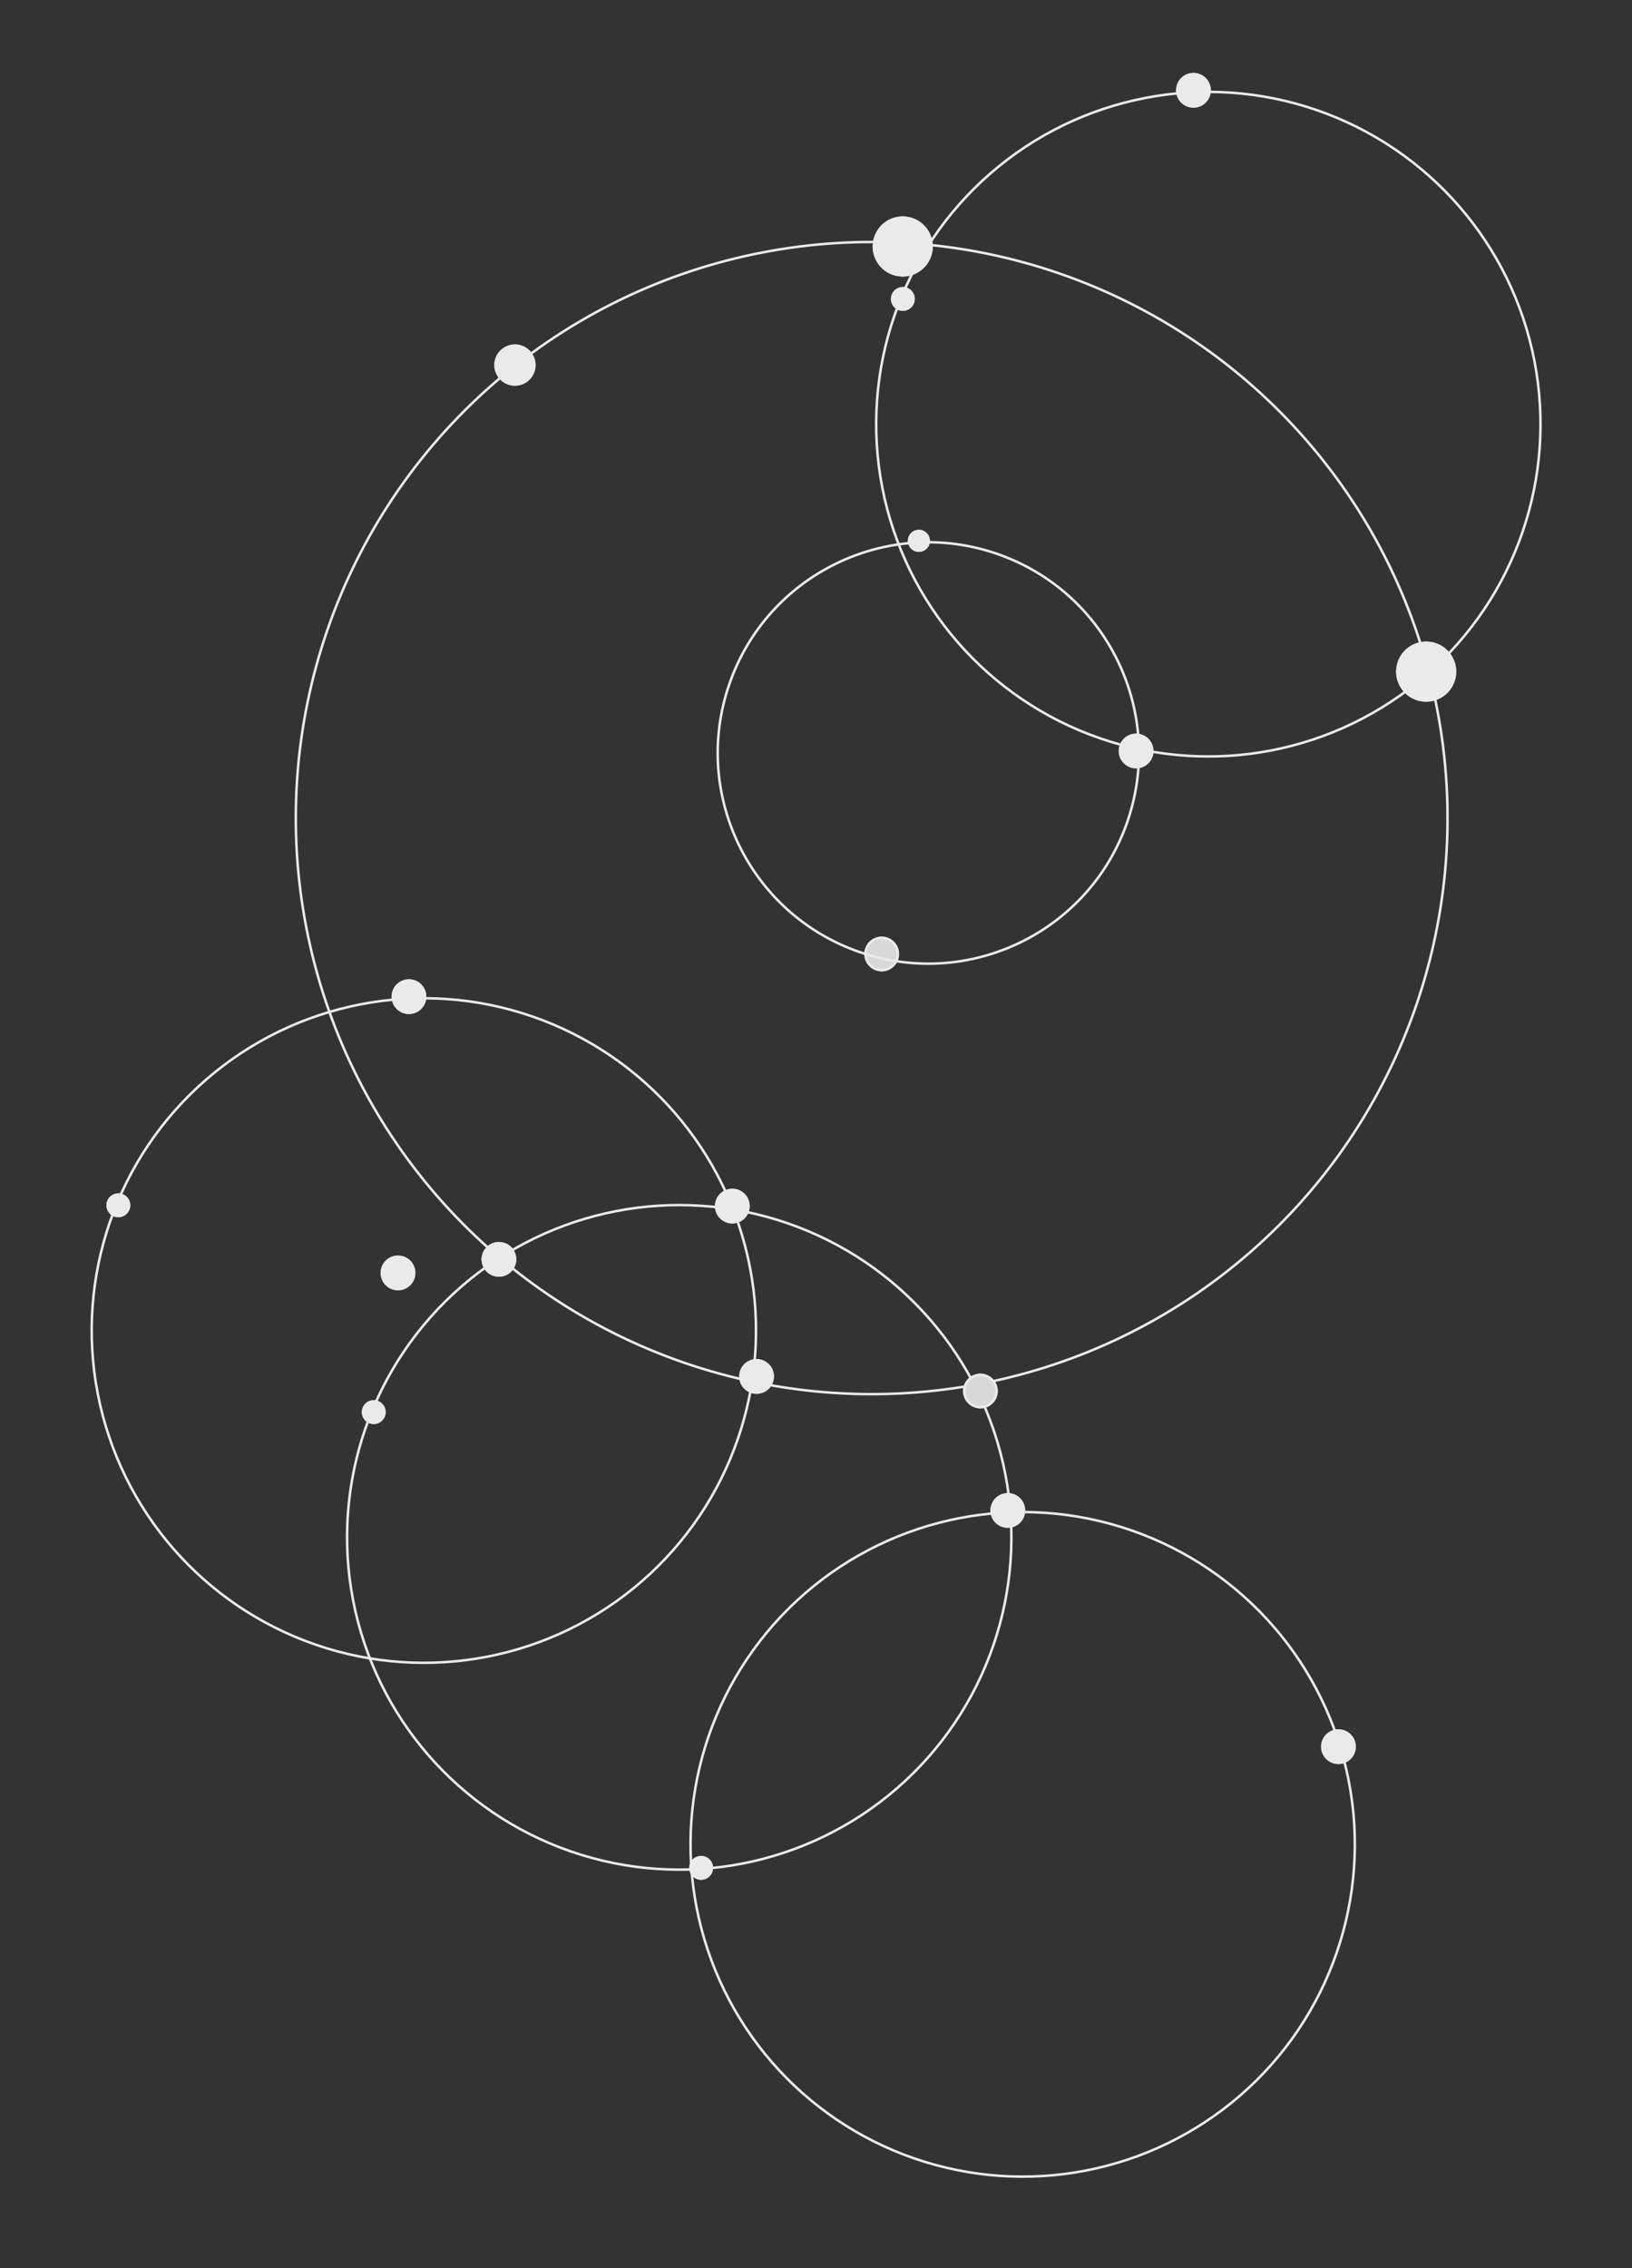<svg xmlns="http://www.w3.org/2000/svg" width="649.712" height="902.668"><rect width="100%" height="100%" fill="#333333" stroke="none"/><g data-name="Group 5689" stroke="#eaeaea"><g data-name="Group 5687"><g data-name="Ellipse 114" transform="rotate(-70.97 691.629 240.9)" fill="none"><circle cx="132.734" cy="132.734" r="132.734" stroke="none"/><circle cx="132.734" cy="132.734" r="132.234"/></g><g data-name="Ellipse 115" transform="rotate(-70.97 620.806 27.467)" fill="#eaeaea"><circle cx="6.913" cy="6.913" r="6.913" stroke="none"/><circle cx="6.913" cy="6.913" fill="none" r="6.413"/></g><g data-name="Ellipse 118" transform="rotate(-70.97 659.96 181.598)" fill="#eaeaea"><circle cx="4.743" cy="4.743" r="4.743" stroke="none"/><circle cx="4.743" cy="4.743" fill="none" r="4.243"/></g><g data-name="Ellipse 137" transform="rotate(-70.97 752.557 -17.855)" fill="#eaeaea"><circle cx="6.913" cy="6.913" r="6.913" stroke="none"/><circle cx="6.913" cy="6.913" fill="none" r="6.413"/></g></g><g data-name="Group 5563"><g data-name="Ellipse 114" transform="rotate(-70.97 355.583 195.41)" fill="none"><circle cx="229.752" cy="229.752" r="229.752" stroke="none"/><circle cx="229.752" cy="229.752" r="229.252"/></g><g data-name="Ellipse 115" transform="rotate(-70.97 246.079 -188.633)" fill="#eaeaea"><circle cx="11.966" cy="11.966" r="11.966" stroke="none"/><circle cx="11.966" cy="11.966" fill="none" r="11.466"/></g><g data-name="Ellipse 116" transform="rotate(-70.97 468.94 -250.193)" fill="#ebebeb"><circle cx="11.966" cy="11.966" r="11.966" stroke="none"/><circle cx="11.966" cy="11.966" fill="none" r="11.466"/></g><g data-name="Ellipse 118" transform="rotate(-70.97 202.745 -61.271)" fill="#eaeaea"><circle cx="8.21" cy="8.21" r="8.21" stroke="none"/><circle cx="8.21" cy="8.21" fill="none" r="7.71"/></g></g><g data-name="Group 5683"><g data-name="Ellipse 114" transform="rotate(-70.97 537.577 275.714)" fill="none"><circle cx="132.734" cy="132.734" r="132.734" stroke="none"/><circle cx="132.734" cy="132.734" r="132.234"/></g><g data-name="Ellipse 115" transform="rotate(-70.97 449.426 119.59)" fill="#eaeaea"><circle cx="6.913" cy="6.913" r="6.913" stroke="none"/><circle cx="6.913" cy="6.913" fill="none" r="6.413"/></g><g data-name="Ellipse 116" transform="rotate(-70.97 582.02 11.343)" fill="#d8d8d8"><circle cx="6.913" cy="6.913" r="6.913" stroke="none"/><circle cx="6.913" cy="6.913" fill="none" r="6.413"/></g><g data-name="Ellipse 118" transform="rotate(-70.97 467.584 182.33)" fill="#eaeaea"><circle cx="4.743" cy="4.743" r="4.743" stroke="none"/><circle cx="4.743" cy="4.743" fill="none" r="4.243"/></g></g><g data-name="Group 5684"><g data-name="Ellipse 114" transform="rotate(-70.97 429.015 305.866)" fill="none"><circle cx="132.734" cy="132.734" r="132.734" stroke="none"/><circle cx="132.734" cy="132.734" r="132.234"/></g><g data-name="Ellipse 115" transform="rotate(-70.97 358.192 92.432)" fill="#eaeaea"><circle cx="6.913" cy="6.913" r="6.913" stroke="none"/><circle cx="6.913" cy="6.913" fill="none" r="6.413"/></g><g data-name="Ellipse 116" transform="rotate(-70.97 481.02 43.82)" fill="#eaeaea"><circle cx="6.913" cy="6.913" r="6.913" stroke="none"/><circle cx="6.913" cy="6.913" fill="none" r="6.413"/></g><g data-name="Ellipse 137" transform="rotate(-70.97 533.39 70.942)" fill="#eaeaea"><circle cx="6.913" cy="6.913" r="6.913" stroke="none"/><circle cx="6.913" cy="6.913" fill="none" r="6.413"/></g><g data-name="Ellipse 117" transform="rotate(-70.97 433.124 150.463)" fill="#eaeaea"><circle cx="6.913" cy="6.913" r="6.913" stroke="none"/><circle cx="6.913" cy="6.913" fill="none" r="6.413"/></g><g data-name="Ellipse 118" transform="rotate(-70.97 359.021 212.482)" fill="#eaeaea"><circle cx="4.743" cy="4.743" r="4.743" stroke="none"/><circle cx="4.743" cy="4.743" fill="none" r="4.243"/></g></g><g data-name="Group 5685"><g data-name="Ellipse 114" transform="rotate(-70.97 332.195 -93.524)" fill="none"><circle cx="132.734" cy="132.734" r="132.734" stroke="none"/><circle cx="132.734" cy="132.734" r="132.234"/></g><g data-name="Ellipse 115" transform="rotate(-70.97 261.373 -306.958)" fill="#eaeaea"><circle cx="6.913" cy="6.913" r="6.913" stroke="none"/><circle cx="6.913" cy="6.913" fill="none" r="6.413"/></g><g data-name="Ellipse 116" transform="rotate(-70.97 440.384 -48.05)" fill="#d8d8d8"><circle cx="6.913" cy="6.913" r="6.913" stroke="none"/><circle cx="6.913" cy="6.913" fill="none" r="6.413"/></g><g data-name="Ellipse 117" transform="rotate(-70.97 434.37 -159.481)" fill="#eaeaea"><circle cx="6.913" cy="6.913" r="6.913" stroke="none"/><circle cx="6.913" cy="6.913" fill="none" r="6.413"/></g><g data-name="Ellipse 118" transform="rotate(-70.97 262.202 -186.909)" fill="#eaeaea"><circle cx="4.743" cy="4.743" r="4.743" stroke="none"/><circle cx="4.743" cy="4.743" fill="none" r="4.243"/></g></g><g data-name="Group 5686"><g data-name="Ellipse 114" transform="rotate(-70.97 377.971 -8.071)" fill="none"><circle cx="84.33" cy="84.33" r="84.33" stroke="none"/><circle cx="84.33" cy="84.33" r="83.83"/></g><g data-name="Ellipse 115" transform="rotate(-70.97 332.976 -143.672)" fill="#eaeaea"><circle cx="4.392" cy="4.392" r="4.392" stroke="none"/><circle cx="4.392" cy="4.392" fill="none" r="3.892"/></g></g></g></svg>